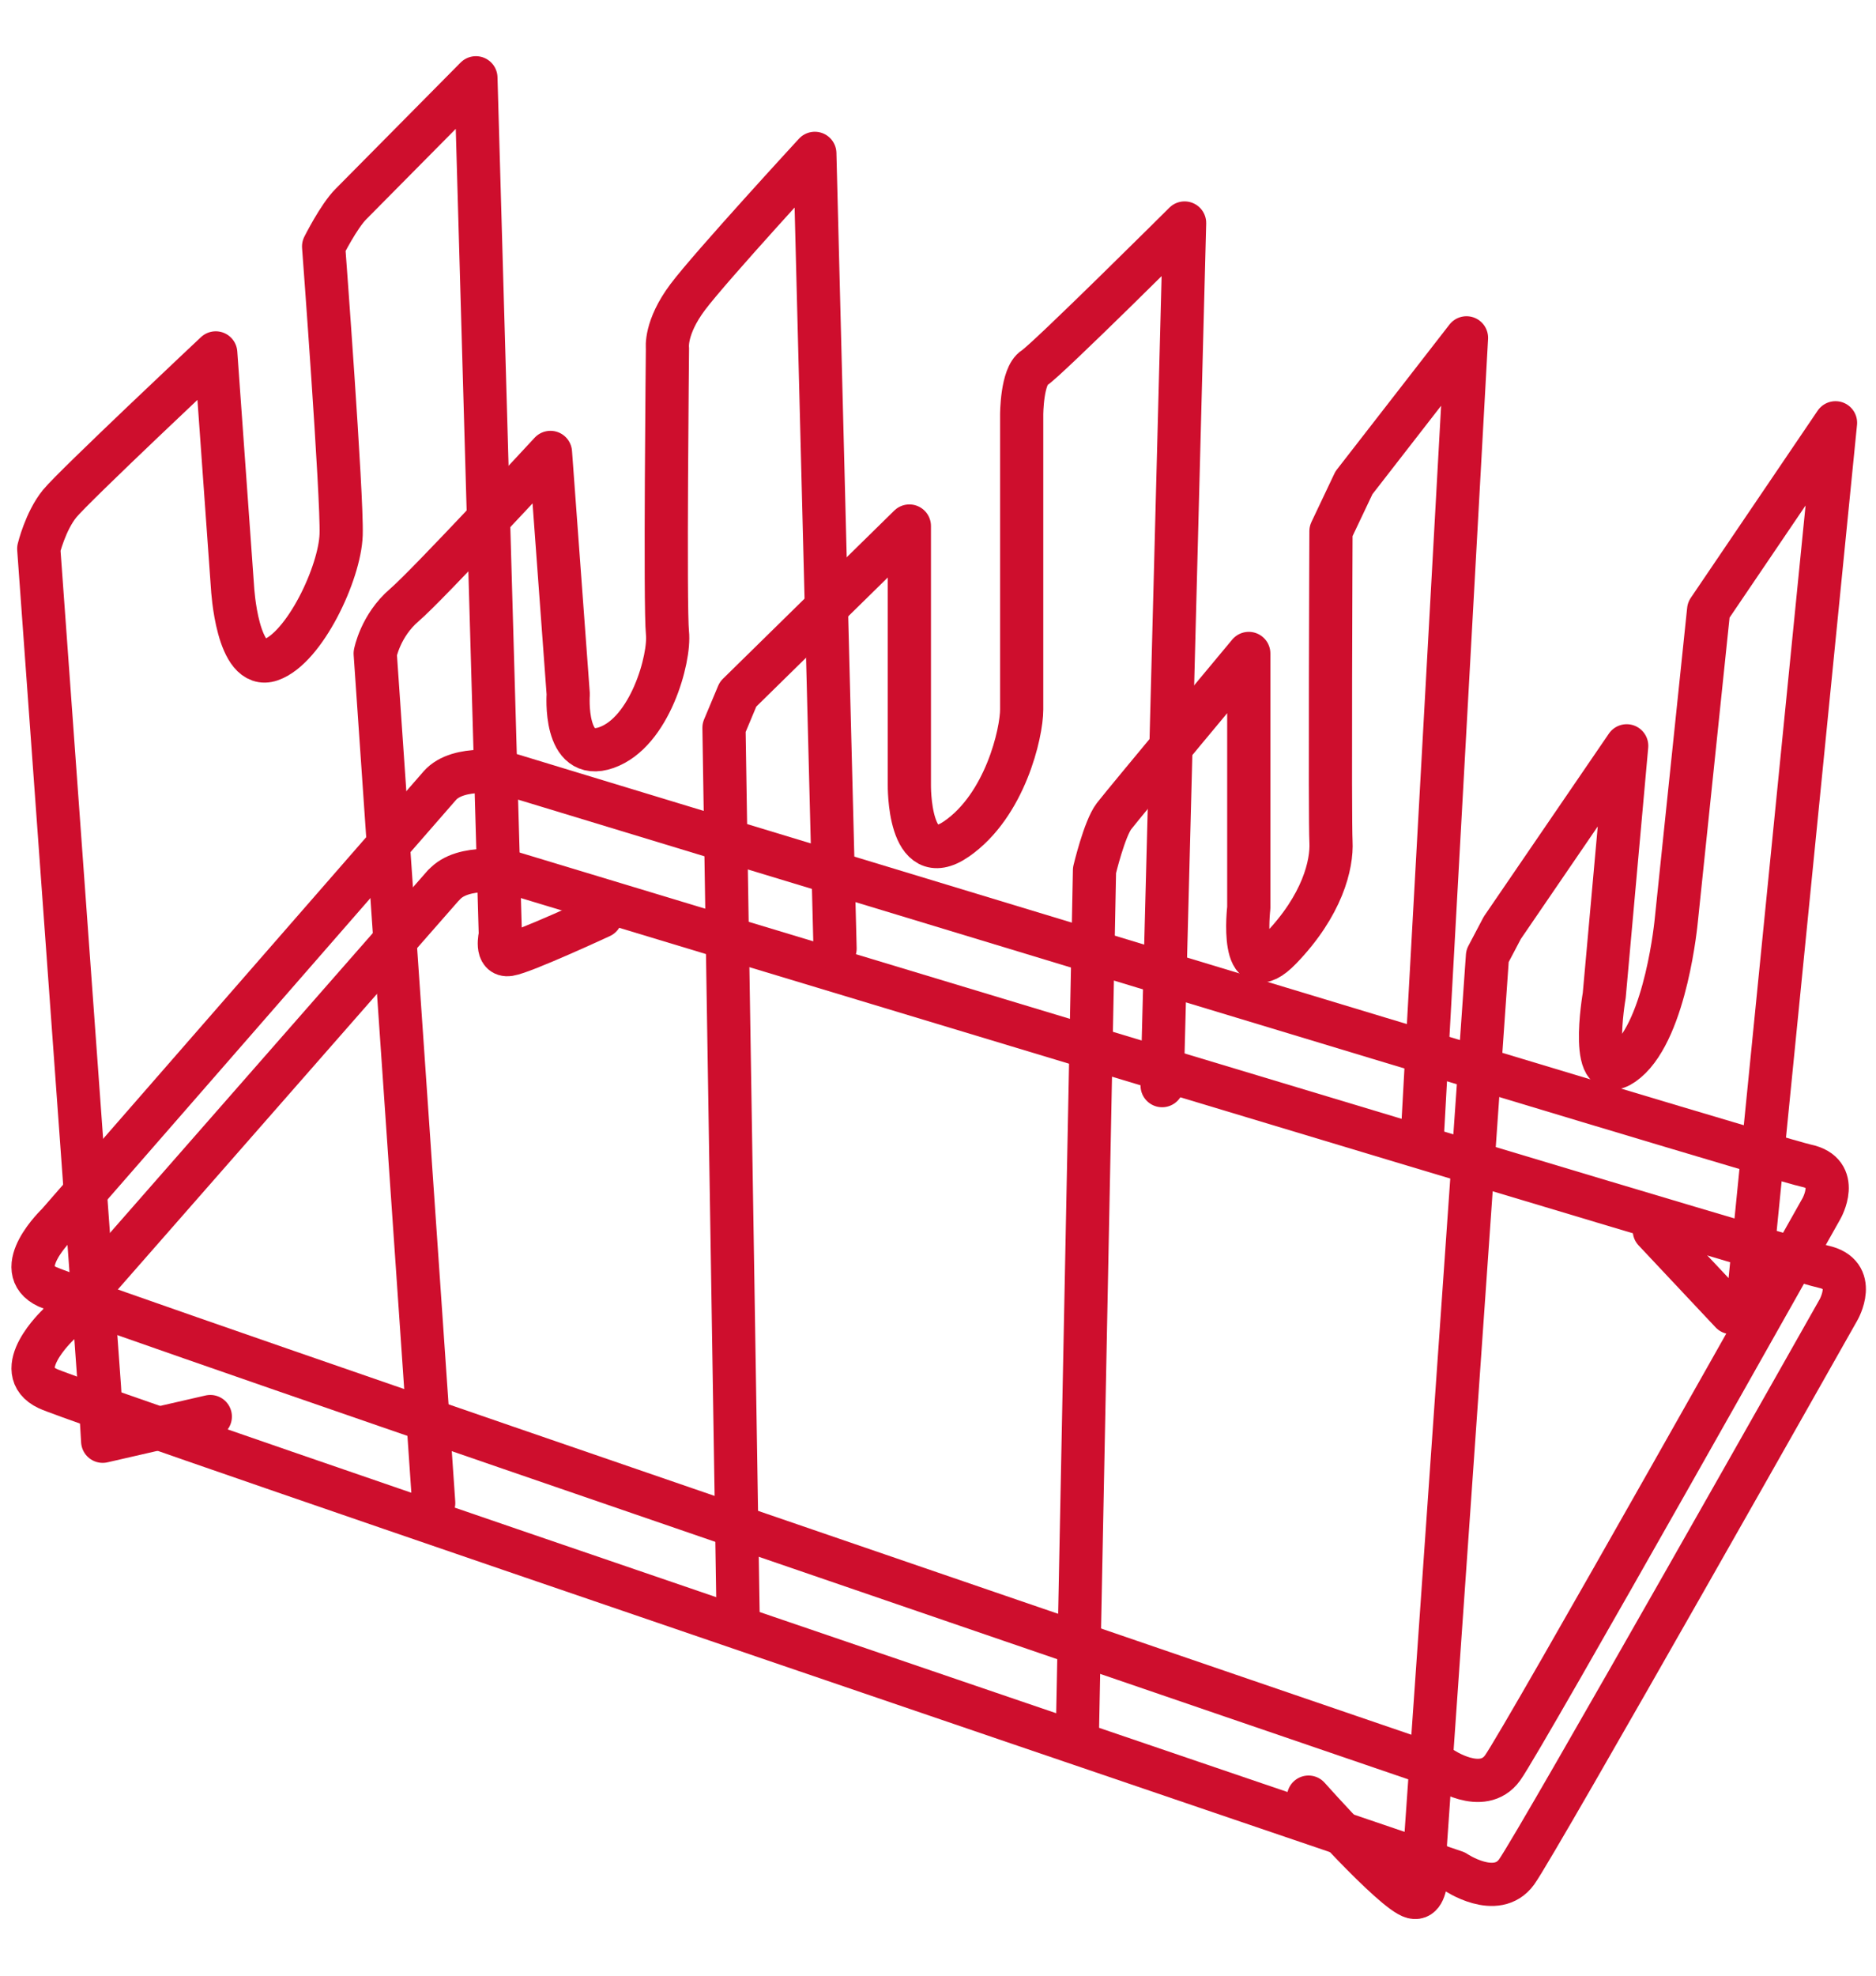 <?xml version="1.0" encoding="UTF-8"?><svg id="Layer_1" xmlns="http://www.w3.org/2000/svg" viewBox="0 0 76 80"><defs><style>.cls-1{fill:none;stroke:#ce0e2d;stroke-linecap:round;stroke-linejoin:round;stroke-width:1.75px;}</style></defs><path class="cls-1" d="m17.82,31.81L2.34,49.55s-1.95,1.85-.41,2.56,56.48,19.48,56.48,19.48c0,0,1.64,1.13,2.46,0s12.92-22.65,12.92-22.65c0,0,.82-1.44-.62-1.74s-52.69-15.89-52.69-15.89c0,0-1.9-.37-2.67.51Z"/><path class="cls-1" d="m17.98,35.83L2.35,53.65s-1.97,1.85-.41,2.58,57.02,19.57,57.02,19.57c0,0,1.66,1.13,2.48,0s13.04-22.76,13.04-22.76c0,0,.83-1.44-.62-1.75s-53.19-15.97-53.19-15.97c0,0-1.92-.37-2.69.52Z"/><path class="cls-1" d="m43.65,70.03l.69-34.79s.4-1.68.79-2.19,5.46-6.59,5.46-6.59v10.3s-.4,3.4,1.29,1.65,2.09-3.4,2.04-4.33,0-12.57,0-12.57l.93-1.96,4.56-5.87-1.79,32.34"/><path class="cls-1" d="m67.02,49.83l3.12,3.32.7-.73,3.52-35.3-5.14,7.58-1.31,12.56s-.4,4.36-2.01,5.71c-1.61,1.35-.91-2.66-.91-2.66l.91-10.11-5.04,7.37-.6,1.14-2.52,36.03s.3,2.28-.5,2.08-4.23-4.05-4.23-4.05"/><path class="cls-1" d="m29.9,65.29l-.57-35.82.57-1.36,6.94-6.81v10.47s-.06,3.56,1.91,2.2,2.64-4.29,2.64-5.24v-11.94s0-1.57.51-1.89,6.09-5.87,6.09-5.87l-.91,34.93"/><path class="cls-1" d="m17.57,60.86l-2.37-34.4s.21-1.13,1.18-1.96,5.92-6.18,5.92-6.18l.72,9.79s-.21,2.78,1.55,2.16,2.58-3.61,2.47-4.64,0-11.54,0-11.54c0,0-.11-.82.82-2.06s5.15-5.82,5.15-5.82l.82,32.2"/><path class="cls-1" d="m24.34,37.11s-3.13,1.45-3.71,1.54-.36-.79-.36-.79l-.99-34.71-5.06,5.11c-.5.5-1.11,1.72-1.11,1.72,0,0,.76,10.12.71,11.67s-1.48,4.59-2.85,5.07-1.55-2.93-1.55-2.93l-.68-9.5s-5.74,5.39-6.32,6.1-.85,1.83-.85,1.83l2.46,33.96.13,2.18,4.36-1"/></svg>